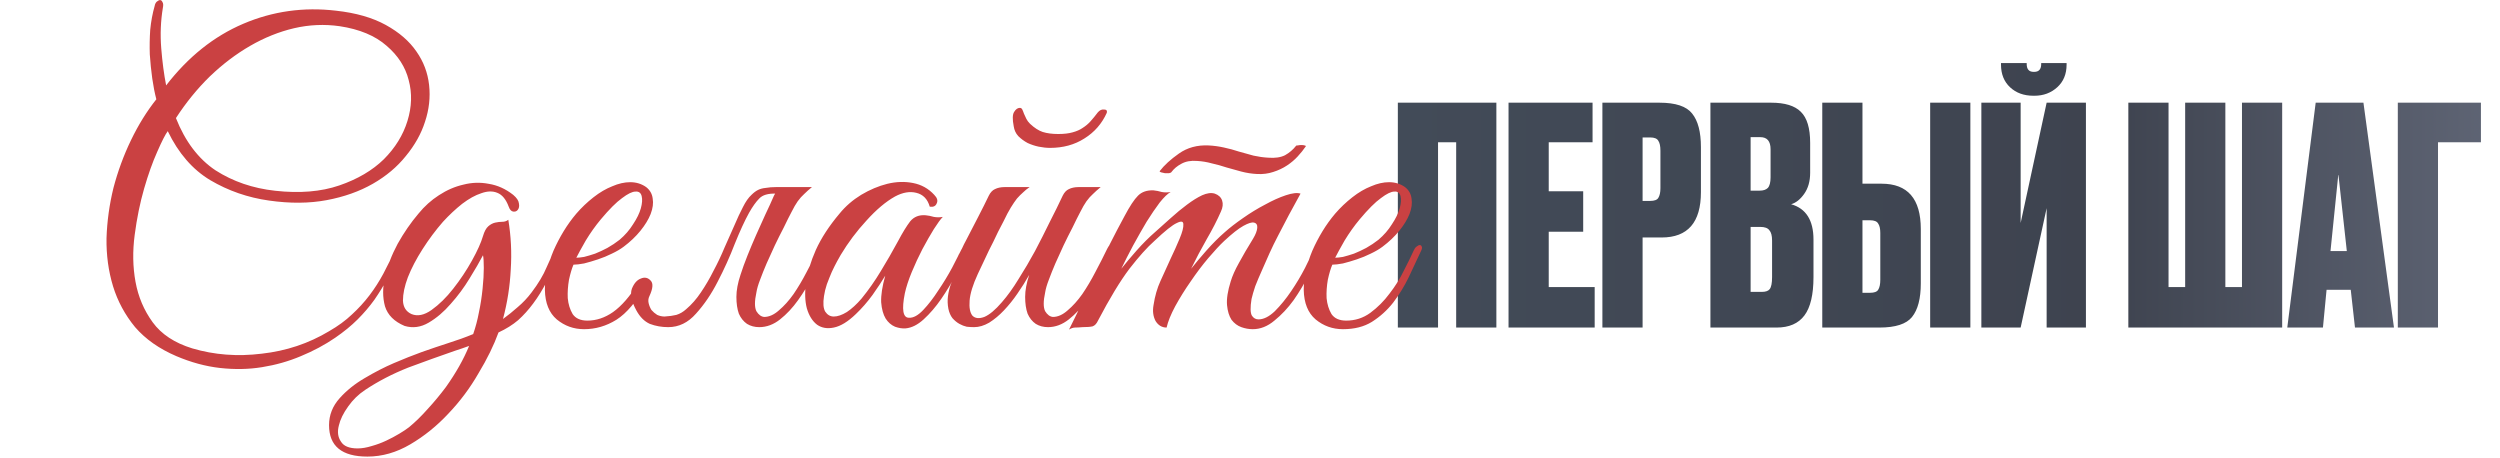 <?xml version="1.0" encoding="UTF-8"?> <svg xmlns="http://www.w3.org/2000/svg" width="1038" height="190" viewBox="0 0 1038 190" fill="none"><path d="M580.384 136V42.637H621.293V136H604.603V59.076H597.074V136H580.384ZM626.345 42.637H661.231V59.076H643.035V79.405H657.341V96.22H643.035V119.185H662.109V136H626.345V42.637ZM689.91 98.605H682.005V136H665.315V42.637H689.032C695.725 42.637 700.242 44.143 702.585 47.155C705.011 50.166 706.224 54.809 706.224 61.084V79.782C706.224 92.33 700.786 98.605 689.91 98.605ZM682.005 57.068V83.421H685.142C686.899 83.421 688.028 83.002 688.53 82.166C689.116 81.246 689.408 79.907 689.408 78.15V62.59C689.408 60.666 689.116 59.285 688.53 58.449C688.028 57.528 686.899 57.068 685.142 57.068H682.005ZM710.167 136V42.637H735.39C741.079 42.637 745.178 43.892 747.688 46.402C750.281 48.912 751.578 53.22 751.578 59.327V71.75C751.578 75.264 750.741 78.192 749.068 80.534C747.478 82.793 745.68 84.216 743.672 84.801C749.863 86.558 752.958 91.452 752.958 99.483V115.044C752.958 122.322 751.703 127.634 749.193 130.98C746.684 134.327 742.835 136 737.649 136H710.167ZM730.872 94.213H726.857V121.192H731.5C733.089 121.192 734.177 120.816 734.762 120.063C735.432 119.226 735.766 117.553 735.766 115.044V99.86C735.766 97.852 735.39 96.43 734.637 95.593C733.968 94.673 732.713 94.213 730.872 94.213ZM730.872 56.943H726.857V79.154H730.621C732.127 79.154 733.257 78.778 734.009 78.025C734.762 77.188 735.139 75.724 735.139 73.633V61.962C735.139 58.616 733.717 56.943 730.872 56.943ZM773.296 76.268H781.202C792.077 76.268 797.515 82.542 797.515 95.091V117.679C797.515 123.953 796.302 128.596 793.876 131.608C791.533 134.536 787.016 136 780.323 136H756.606V42.637H773.296V76.268ZM773.296 121.569H776.433C778.19 121.569 779.319 121.151 779.821 120.314C780.407 119.394 780.7 118.013 780.7 116.173V96.722C780.7 94.966 780.407 93.669 779.821 92.832C779.319 91.912 778.19 91.452 776.433 91.452H773.296V121.569ZM818.095 42.637V136H801.405V42.637H818.095ZM849.764 136V86.432L838.972 136H822.659V42.637H838.972V92.581L849.764 42.637H866.077V136H849.764ZM844.744 39.751H844.243C840.311 39.751 837.09 38.58 834.58 36.237C832.07 33.895 830.815 30.758 830.815 26.826V26.198H841.482V26.575C841.482 28.75 842.444 29.837 844.368 29.837H844.619C846.543 29.837 847.505 28.75 847.505 26.575V26.198H858.046V26.826C858.046 30.758 856.749 33.895 854.156 36.237C851.563 38.58 848.425 39.751 844.744 39.751ZM883.687 136V42.637H900.377V119.185H907.278V42.637H923.968V119.185H930.87V42.637H947.56V136H883.687ZM977.787 136L976.03 120.314H965.991L964.485 136H949.678L961.473 42.637H981.3L993.975 136H977.787ZM970.885 72.252L967.622 104.252H974.399L970.885 72.252ZM995.572 136V42.637H1030.08V59.076H1012.26V136H995.572Z" fill="url(#paint0_linear_50_36)"></path><path d="M166.464 104.974C164.656 108.704 162.847 112.151 161.039 115.316C159.344 118.481 157.479 121.533 155.444 124.471C153.41 127.297 151.093 130.01 148.493 132.609C145.893 135.209 142.785 137.752 139.168 140.238C134.873 143.177 130.126 145.72 124.927 147.868C119.841 150.015 114.472 151.541 108.821 152.445C103.282 153.35 97.462 153.463 91.358 152.784C85.368 152.106 79.321 150.467 73.217 147.868C66.097 144.816 60.389 140.804 56.094 135.83C51.912 130.744 48.86 125.093 46.939 118.876C45.017 112.547 44.113 105.878 44.226 98.871C44.452 91.863 45.413 84.912 47.108 78.017C48.917 71.123 51.347 64.511 54.398 58.181C57.45 51.852 60.954 46.2 64.91 41.227C64.232 38.628 63.667 35.745 63.215 32.581C62.762 29.303 62.423 25.969 62.197 22.578C62.084 19.187 62.141 15.796 62.367 12.405C62.706 8.902 63.328 5.567 64.232 2.403C64.345 1.725 64.627 1.159 65.079 0.707C65.645 0.255 66.097 0.029 66.436 0.029C66.888 0.029 67.227 0.312 67.453 0.877C67.792 1.329 67.849 2.12 67.623 3.25C66.718 8.676 66.492 14.271 66.944 20.035C67.397 25.686 68.075 30.829 68.979 35.463C78.134 23.595 88.815 15.062 101.022 9.862C113.229 4.663 126.057 2.855 139.507 4.437C147.758 5.341 154.653 7.319 160.191 10.371C165.73 13.423 169.968 17.096 172.907 21.391C175.845 25.573 177.597 30.207 178.162 35.293C178.728 40.38 178.162 45.466 176.467 50.552C174.885 55.525 172.229 60.272 168.499 64.793C164.882 69.314 160.304 73.157 154.766 76.322C149.228 79.487 142.842 81.747 135.608 83.104C128.374 84.46 120.406 84.516 111.703 83.273C102.887 82.03 94.749 79.204 87.289 74.796C79.942 70.388 74.065 63.606 69.657 54.451C68.64 55.808 67.17 58.69 65.249 63.098C63.328 67.393 61.519 72.479 59.824 78.356C58.128 84.234 56.828 90.62 55.924 97.514C55.02 104.296 55.133 110.795 56.263 117.012C57.394 123.228 59.767 128.823 63.384 133.796C67.001 138.769 72.483 142.386 79.829 144.647C88.984 147.359 98.592 148.094 108.651 146.851C118.824 145.72 128.148 142.612 136.625 137.526C140.355 135.378 143.52 133.061 146.119 130.575C148.832 128.088 151.262 125.432 153.41 122.606C155.557 119.781 157.479 116.785 159.174 113.621C160.869 110.343 162.621 106.896 164.43 103.279C165.108 101.809 165.843 101.301 166.634 101.753C167.425 102.205 167.368 103.279 166.464 104.974ZM141.033 10.88C134.704 9.975 128.374 10.258 122.045 11.727C115.828 13.197 109.781 15.627 103.904 19.018C98.027 22.408 92.432 26.647 87.12 31.733C81.92 36.819 77.23 42.584 73.048 49.026C76.891 58.746 82.373 65.98 89.493 70.727C96.727 75.361 104.978 78.187 114.246 79.204C124.418 80.335 133.291 79.6 140.864 77C148.436 74.401 154.596 70.784 159.344 66.15C164.091 61.403 167.368 56.09 169.177 50.213C170.985 44.336 171.155 38.684 169.685 33.259C168.329 27.834 165.277 23.087 160.53 19.018C155.783 14.836 149.284 12.123 141.033 10.88ZM233.087 104.805C230.939 109.213 228.961 113.169 227.153 116.672C225.344 120.176 223.423 123.285 221.388 125.997C219.467 128.597 217.376 130.914 215.115 132.948C212.855 134.87 210.142 136.565 206.978 138.034C205.056 143.347 202.287 148.998 198.67 154.988C195.166 161.092 190.984 166.687 186.124 171.773C181.377 176.859 176.121 181.098 170.357 184.488C164.593 187.879 158.659 189.575 152.555 189.575C141.931 189.575 136.619 185.223 136.619 176.52C136.619 172.338 138.088 168.608 141.027 165.33C143.852 162.166 147.3 159.396 151.369 157.023C155.551 154.536 159.619 152.445 163.575 150.75C167.531 149.055 171.374 147.529 175.104 146.172C178.947 144.816 182.62 143.573 186.124 142.443C189.741 141.312 193.188 140.069 196.466 138.713C197.483 135.774 198.275 132.779 198.84 129.727C199.518 126.562 200.026 123.285 200.366 119.894C200.705 116.616 200.874 113.734 200.874 111.247C200.874 108.648 200.761 106.896 200.535 105.991C199.179 108.591 197.314 111.812 194.94 115.655C192.68 119.385 190.08 122.889 187.141 126.167C184.316 129.444 181.264 132.044 177.986 133.966C174.708 135.887 171.374 136.339 167.983 135.322C163.688 133.513 160.976 130.801 159.846 127.184C158.828 123.454 158.828 119.385 159.846 114.977C160.863 110.456 162.615 105.878 165.101 101.244C167.701 96.61 170.583 92.428 173.748 88.698C176.234 85.647 179.06 83.104 182.225 81.069C185.503 78.922 188.893 77.452 192.397 76.661C195.901 75.757 199.405 75.644 202.909 76.322C206.525 76.887 209.916 78.413 213.081 80.9C214.55 82.143 215.342 83.33 215.455 84.46C215.681 85.59 215.511 86.494 214.946 87.173C214.494 87.738 213.872 87.964 213.081 87.851C212.29 87.738 211.668 87.059 211.216 85.816C210.086 82.764 208.503 80.843 206.469 80.052C204.547 79.261 202.343 79.317 199.857 80.221C197.37 81.013 194.714 82.482 191.889 84.629C189.176 86.777 186.52 89.263 183.92 92.089C180.868 95.593 178.043 99.379 175.443 103.448C172.844 107.517 170.809 111.417 169.34 115.147C167.983 118.763 167.305 121.985 167.305 124.81C167.418 127.523 168.605 129.388 170.866 130.405C173.352 131.422 176.121 130.857 179.173 128.71C182.338 126.449 185.333 123.511 188.159 119.894C191.097 116.164 193.697 112.264 195.957 108.195C198.218 104.127 199.744 100.736 200.535 98.023C201.1 96.102 201.835 94.745 202.739 93.954C203.643 93.163 204.604 92.654 205.621 92.428C206.638 92.202 207.599 92.089 208.503 92.089C209.521 92.089 210.368 91.807 211.047 91.242C212.177 98.023 212.516 104.918 212.064 111.925C211.725 118.82 210.651 125.658 208.842 132.44C210.877 130.97 212.911 129.331 214.946 127.523C217.093 125.715 219.015 123.68 220.71 121.42C223.536 117.69 225.627 114.186 226.983 110.908C228.453 107.517 229.639 105.031 230.544 103.448C231.335 101.979 232.126 101.414 232.917 101.753C233.821 102.092 233.878 103.109 233.087 104.805ZM194.771 143.629C193.866 143.968 192.906 144.307 191.889 144.647C190.871 144.986 189.854 145.325 188.837 145.664C182.62 147.811 176.178 150.128 169.509 152.615C162.954 155.215 156.963 158.323 151.538 161.94C148.825 163.748 146.508 166.009 144.587 168.721C142.552 171.547 141.253 174.203 140.688 176.69C140.009 179.289 140.292 181.493 141.535 183.302C142.665 185.223 144.983 186.184 148.486 186.184C150.295 186.184 152.273 185.845 154.42 185.167C156.455 184.601 158.433 183.867 160.354 182.963C162.276 182.058 164.084 181.098 165.779 180.08C167.475 179.063 168.831 178.159 169.848 177.368C172.448 175.22 175.048 172.677 177.647 169.738C180.247 166.913 182.733 163.918 185.107 160.753C189.289 154.875 192.51 149.168 194.771 143.629ZM257.263 99.549C259.524 97.627 261.389 95.48 262.858 93.106C264.44 90.733 265.514 88.529 266.079 86.494C266.645 84.46 266.758 82.764 266.418 81.408C266.079 80.052 265.232 79.43 263.875 79.543C262.519 79.543 260.654 80.448 258.281 82.256C255.907 83.951 252.968 86.89 249.464 91.072C247.204 93.785 245.113 96.723 243.192 99.888C241.383 103.053 240.083 105.426 239.292 107.009C240.083 107.009 241.157 106.896 242.513 106.67C243.87 106.331 245.396 105.878 247.091 105.313C248.786 104.635 250.482 103.844 252.177 102.94C253.986 101.923 255.681 100.792 257.263 99.549ZM258.959 102.431C257.602 103.448 255.964 104.409 254.042 105.313C252.234 106.218 250.312 107.009 248.278 107.687C246.243 108.365 244.322 108.93 242.513 109.382C240.705 109.721 239.236 109.891 238.105 109.891C237.427 111.473 236.806 113.564 236.24 116.164C235.788 118.763 235.619 121.307 235.732 123.793C235.958 126.28 236.636 128.484 237.766 130.405C239.01 132.214 241.044 133.118 243.87 133.118C247.6 133.118 251.16 131.931 254.551 129.557C258.054 127.071 261.502 123.115 264.893 117.69C265.797 116.333 266.814 115.655 267.944 115.655C269.075 115.542 269.188 116.333 268.283 118.029C264.327 125.149 260.202 130.066 255.907 132.779C251.725 135.378 247.26 136.678 242.513 136.678C238.218 136.678 234.432 135.322 231.154 132.609C227.989 129.897 226.351 125.828 226.238 120.402C226.238 117.916 226.52 115.26 227.085 112.434C227.763 109.608 228.668 106.839 229.798 104.127C231.041 101.301 232.454 98.588 234.036 95.989C235.619 93.389 237.371 90.959 239.292 88.698C241.44 86.212 243.813 83.951 246.413 81.917C249.012 79.882 251.612 78.356 254.212 77.339C256.811 76.209 259.298 75.644 261.671 75.644C264.158 75.644 266.362 76.322 268.283 77.678C269.866 78.922 270.77 80.504 270.996 82.425C271.335 84.347 271.053 86.494 270.148 88.868C269.244 91.129 267.831 93.445 265.91 95.819C263.988 98.193 261.671 100.397 258.959 102.431ZM321.349 81.239C322.027 79.882 322.875 78.978 323.892 78.526C325.023 77.961 326.379 77.678 327.961 77.678H337.117C335.873 78.696 334.799 79.656 333.895 80.561C332.991 81.352 332.087 82.369 331.183 83.612C330.391 84.743 329.544 86.212 328.64 88.02C327.735 89.716 326.662 91.863 325.418 94.463C324.175 96.836 322.932 99.323 321.688 101.923C320.558 104.409 319.428 106.896 318.298 109.382C317.28 111.756 316.376 114.016 315.585 116.164C314.794 118.198 314.285 119.95 314.059 121.42C313.268 125.036 313.268 127.636 314.059 129.218C314.963 130.688 316.037 131.479 317.28 131.592C319.315 131.592 321.349 130.688 323.384 128.879C325.531 127.071 327.566 124.81 329.487 122.098C331.409 119.272 333.217 116.22 334.913 112.943C336.721 109.552 338.36 106.331 339.829 103.279C340.507 101.809 341.242 101.301 342.033 101.753C342.937 102.092 342.994 103.109 342.203 104.805C340.846 107.743 339.264 111.021 337.456 114.638C335.647 118.142 333.613 121.476 331.352 124.641C329.092 127.806 326.605 130.462 323.892 132.609C321.18 134.757 318.298 135.83 315.246 135.83C313.324 135.83 311.629 135.378 310.16 134.474C308.69 133.457 307.56 132.044 306.769 130.236C306.091 128.314 305.752 125.997 305.752 123.285C305.752 120.572 306.317 117.52 307.447 114.129C308.238 111.643 309.199 108.987 310.329 106.161C311.46 103.335 312.646 100.51 313.89 97.684C315.246 94.745 316.546 91.863 317.789 89.037C319.145 86.212 320.332 83.612 321.349 81.239ZM284.898 128.371C287.159 126.449 289.193 124.132 291.002 121.42C292.923 118.594 294.675 115.599 296.257 112.434C297.953 109.269 299.479 106.048 300.835 102.77C302.304 99.492 303.661 96.441 304.904 93.615C306.147 90.676 307.334 88.133 308.464 85.986C309.595 83.725 310.781 82.03 312.025 80.9C312.929 79.995 313.833 79.317 314.737 78.865C315.641 78.413 316.715 78.13 317.959 78.017C319.202 77.791 320.615 77.678 322.197 77.678C323.892 77.678 325.983 77.678 328.47 77.678C328.922 77.678 328.979 77.848 328.64 78.187C328.3 78.413 327.792 78.696 327.114 79.035C326.436 79.374 325.588 79.713 324.571 80.052C323.666 80.278 322.875 80.391 322.197 80.391C318.919 80.278 316.602 80.956 315.246 82.425C313.89 83.782 312.477 85.76 311.007 88.359C309.199 91.637 307.221 95.932 305.074 101.244C303.039 106.557 300.665 111.812 297.953 117.012C295.353 122.098 292.358 126.506 288.967 130.236C285.689 133.966 281.847 135.83 277.439 135.83C274.726 135.83 272.183 135.378 269.809 134.474C267.549 133.457 265.684 131.592 264.214 128.879C262.18 125.149 261.558 122.154 262.35 119.894C263.254 117.633 264.497 116.22 266.079 115.655C267.662 114.977 269.018 115.26 270.148 116.503C271.279 117.633 271.109 119.781 269.64 122.945C269.188 123.85 269.075 124.81 269.301 125.828C269.527 126.845 269.922 127.806 270.487 128.71C271.166 129.501 271.957 130.179 272.861 130.744C273.878 131.196 274.895 131.422 275.913 131.422C277.834 131.309 279.473 131.083 280.829 130.744C282.299 130.292 283.655 129.501 284.898 128.371ZM401.632 104.805C400.388 107.404 398.806 110.456 396.885 113.96C395.076 117.464 393.042 120.854 390.781 124.132C388.521 127.41 386.091 130.236 383.491 132.609C381.004 134.87 378.518 136.113 376.031 136.339C374.675 136.452 373.205 136.226 371.623 135.661C370.041 134.983 368.741 133.852 367.724 132.27C366.706 130.575 366.085 128.314 365.859 125.489C365.746 122.55 366.311 118.876 367.554 114.468C366.198 116.729 364.446 119.385 362.298 122.437C360.151 125.376 357.834 128.032 355.347 130.405C352.07 133.57 349.018 135.435 346.192 136C343.48 136.565 341.162 136.17 339.241 134.813C337.32 133.344 335.907 131.083 335.003 128.032C334.211 124.98 334.098 121.42 334.663 117.351C335.229 113.169 336.585 108.648 338.732 103.787C340.993 98.814 344.271 93.785 348.566 88.698C351.052 85.647 354.048 83.047 357.551 80.9C361.168 78.752 364.785 77.226 368.402 76.322C372.132 75.418 375.692 75.305 379.083 75.983C382.587 76.661 385.525 78.3 387.899 80.9C389.142 82.143 389.481 83.33 388.916 84.46C388.464 85.59 387.503 86.042 386.034 85.816C385.13 82.651 383.265 80.73 380.439 80.052C377.727 79.374 374.788 79.882 371.623 81.578C367.78 83.725 363.824 87.059 359.755 91.581C355.686 95.989 352.126 100.736 349.074 105.822C348.735 106.387 348.227 107.291 347.548 108.535C346.87 109.778 346.136 111.247 345.344 112.943C344.666 114.525 343.988 116.22 343.31 118.029C342.745 119.724 342.349 121.363 342.123 122.945C341.671 125.884 341.841 128.032 342.632 129.388C343.536 130.744 344.723 131.422 346.192 131.422C347.775 131.422 349.583 130.801 351.617 129.557C353.652 128.201 355.686 126.336 357.721 123.963C360.66 120.346 363.316 116.559 365.689 112.604C368.176 108.535 370.549 104.409 372.81 100.227C374.731 96.61 376.427 93.841 377.896 91.92C379.478 89.998 381.626 89.15 384.339 89.377C385.469 89.49 386.599 89.716 387.729 90.055C388.973 90.281 390.216 90.281 391.459 90.055C390.555 90.959 389.312 92.654 387.729 95.141C386.26 97.514 384.678 100.284 382.982 103.448C381.4 106.5 379.931 109.665 378.574 112.943C377.218 116.22 376.257 119.159 375.692 121.759C374.336 128.54 374.901 131.931 377.387 131.931C379.196 132.044 381.174 130.97 383.321 128.71C385.469 126.449 387.56 123.737 389.594 120.572C391.742 117.407 393.663 114.242 395.359 111.078C397.054 107.8 398.354 105.257 399.258 103.448C400.049 101.979 400.84 101.414 401.632 101.753C402.423 102.092 402.423 103.109 401.632 104.805ZM462.091 104.805C460.735 107.743 459.152 111.021 457.344 114.638C455.536 118.142 453.501 121.476 451.241 124.641C448.98 127.806 446.493 130.462 443.781 132.609C441.068 134.757 438.186 135.83 435.134 135.83C433.213 135.83 431.517 135.378 430.048 134.474C428.579 133.457 427.449 132.044 426.657 130.236C425.979 128.314 425.64 125.997 425.64 123.285C425.64 120.572 426.205 117.52 427.335 114.129C425.866 116.729 424.227 119.329 422.419 121.928C420.723 124.415 418.859 126.732 416.824 128.879C414.903 130.914 412.868 132.609 410.721 133.966C408.573 135.209 406.482 135.83 404.448 135.83C403.543 135.83 402.526 135.774 401.396 135.661C400.379 135.435 399.361 135.039 398.344 134.474C397.327 133.909 396.366 133.118 395.462 132.101C394.671 131.083 394.106 129.784 393.767 128.201C393.428 126.393 393.371 124.641 393.597 122.945C393.823 121.25 394.219 119.611 394.784 118.029C395.462 116.333 396.197 114.751 396.988 113.282C397.892 111.699 398.74 110.117 399.531 108.535C398.966 108.535 398.401 108.365 397.836 108.026C397.383 107.687 397.44 106.952 398.005 105.822C398.57 104.918 399.079 103.957 399.531 102.94C399.983 101.923 400.492 100.905 401.057 99.888C402.752 96.61 404.448 93.332 406.143 90.055C407.838 86.777 409.308 83.838 410.551 81.239C411.229 79.882 412.077 78.978 413.094 78.526C414.224 77.961 415.581 77.678 417.163 77.678H427.505C426.488 78.356 425.584 79.091 424.792 79.882C424.001 80.561 423.154 81.408 422.249 82.425C421.458 83.443 420.61 84.686 419.706 86.155C418.802 87.625 417.785 89.546 416.654 91.92C415.072 94.858 413.659 97.684 412.416 100.397C411.173 102.77 409.986 105.2 408.856 107.687C407.725 110.173 406.765 112.208 405.973 113.79C403.939 118.198 402.809 121.872 402.583 124.81C402.357 127.749 402.752 129.84 403.769 131.083C404.9 132.214 406.539 132.383 408.686 131.592C410.834 130.688 413.264 128.653 415.976 125.489C418.35 122.776 420.667 119.555 422.927 115.825C425.301 112.095 427.562 108.252 429.709 104.296C431.857 100.227 433.891 96.215 435.812 92.259C437.847 88.303 439.655 84.629 441.238 81.239C441.916 79.882 442.764 78.978 443.781 78.526C444.911 77.961 446.267 77.678 447.85 77.678H457.005C455.762 78.696 454.688 79.656 453.784 80.561C452.879 81.352 451.975 82.369 451.071 83.612C450.28 84.743 449.432 86.212 448.528 88.02C447.624 89.716 446.55 91.863 445.307 94.463C444.063 96.836 442.82 99.323 441.577 101.923C440.447 104.409 439.316 106.896 438.186 109.382C437.169 111.756 436.265 114.016 435.473 116.164C434.682 118.198 434.174 119.95 433.948 121.42C433.156 125.036 433.156 127.636 433.948 129.218C434.852 130.688 435.926 131.479 437.169 131.592C439.203 131.592 441.238 130.688 443.272 128.879C445.42 127.071 447.454 124.81 449.376 122.098C451.297 119.272 453.106 116.22 454.801 112.943C456.609 109.552 458.248 106.331 459.718 103.279C460.396 101.809 461.13 101.301 461.922 101.753C462.826 102.092 462.882 103.109 462.091 104.805ZM455.818 46.653C456.609 45.748 457.457 45.353 458.361 45.466C459.379 45.466 459.774 45.918 459.548 46.822C457.514 51.343 454.405 54.904 450.223 57.503C446.154 60.103 441.407 61.403 435.982 61.403C434.513 61.403 432.93 61.233 431.235 60.894C429.653 60.555 428.127 60.046 426.657 59.368C425.188 58.577 423.888 57.616 422.758 56.486C421.741 55.356 421.119 53.999 420.893 52.417C420.328 49.478 420.384 47.5 421.063 46.483C421.741 45.353 422.532 44.788 423.436 44.788C423.888 44.788 424.227 45.014 424.453 45.466C424.679 45.918 424.905 46.483 425.131 47.161C425.471 47.839 425.81 48.574 426.149 49.365C426.488 50.043 426.996 50.721 427.675 51.4C429.483 53.095 431.235 54.225 432.93 54.791C434.739 55.356 436.886 55.638 439.373 55.638C441.746 55.638 443.724 55.412 445.307 54.96C447.002 54.508 448.415 53.886 449.545 53.095C450.788 52.304 451.862 51.4 452.766 50.382C453.784 49.252 454.801 48.009 455.818 46.653ZM548.119 104.805C546.876 107.404 545.294 110.513 543.372 114.129C541.564 117.746 539.473 121.25 537.099 124.641C534.726 127.919 532.07 130.744 529.131 133.118C526.305 135.491 523.31 136.678 520.145 136.678C518.563 136.678 516.981 136.396 515.398 135.83C513.816 135.265 512.459 134.248 511.329 132.779C510.312 131.196 509.69 129.162 509.464 126.675C509.238 124.076 509.747 120.798 510.99 116.842C511.668 114.581 512.799 112.038 514.381 109.213C515.963 106.274 517.941 102.883 520.315 99.04C521.332 97.345 521.897 95.876 522.01 94.632C522.123 93.389 521.671 92.654 520.654 92.428C519.75 92.202 518.28 92.654 516.246 93.785C514.211 94.915 511.555 97.006 508.277 100.058C506.469 101.753 504.265 104.127 501.665 107.178C499.179 110.117 496.749 113.338 494.375 116.842C492.002 120.233 489.854 123.68 487.933 127.184C486.124 130.575 484.937 133.513 484.372 136C482.451 136 480.925 135.096 479.795 133.287C478.778 131.366 478.495 129.162 478.947 126.675C479.512 122.945 480.473 119.611 481.829 116.672C483.186 113.621 484.598 110.513 486.068 107.348C487.424 104.522 488.667 101.753 489.798 99.04C490.928 96.328 491.437 94.35 491.323 93.106C491.323 91.863 490.419 91.694 488.611 92.598C486.802 93.389 483.694 95.876 479.286 100.058C476.347 102.657 472.9 106.5 468.944 111.586C465.101 116.672 460.75 123.85 455.89 133.118C455.325 134.361 454.59 135.152 453.686 135.491C452.781 135.717 451.369 135.83 449.447 135.83C448.204 135.943 447.187 136 446.395 136C445.604 136 444.757 136.283 443.852 136.848C447.921 128.71 451.708 120.741 455.212 112.943C458.828 105.144 462.728 97.401 466.91 89.716C469.057 85.647 470.922 82.821 472.505 81.239C474.087 79.656 476.234 78.922 478.947 79.035C480.077 79.148 481.208 79.374 482.338 79.713C483.581 79.939 484.824 79.939 486.068 79.713C484.824 80.391 483.299 81.86 481.49 84.121C479.795 86.381 477.986 89.037 476.065 92.089C474.256 95.141 472.392 98.419 470.47 101.923C468.662 105.313 467.023 108.535 465.553 111.586C467.249 109.439 469.34 106.952 471.826 104.127C474.426 101.188 477.026 98.588 479.625 96.328C481.66 94.519 483.807 92.598 486.068 90.563C488.441 88.416 490.702 86.551 492.849 84.969C495.11 83.273 497.201 81.973 499.122 81.069C501.157 80.165 502.909 79.939 504.378 80.391C505.96 80.956 506.978 81.917 507.43 83.273C507.882 84.629 507.712 86.155 506.921 87.851C505.339 91.468 503.361 95.311 500.987 99.379C498.727 103.335 496.579 107.404 494.545 111.586C496.24 109.439 498.331 106.952 500.818 104.127C503.417 101.188 506.017 98.588 508.617 96.328C510.651 94.519 513.138 92.598 516.076 90.563C519.128 88.416 522.18 86.551 525.231 84.969C528.283 83.273 531.165 81.973 533.878 81.069C536.591 80.165 538.625 79.939 539.981 80.391C536.591 86.494 533.482 92.315 530.657 97.854C529.413 100.227 528.227 102.657 527.096 105.144C525.966 107.63 524.892 110.06 523.875 112.434C522.858 114.695 521.954 116.842 521.162 118.876C520.484 120.911 519.976 122.663 519.637 124.132C519.071 127.636 519.128 129.953 519.806 131.083C520.484 132.101 521.389 132.609 522.519 132.609C524.666 132.609 526.927 131.479 529.3 129.218C531.674 126.845 533.934 124.076 536.082 120.911C538.229 117.746 540.151 114.525 541.846 111.247C543.542 107.856 544.842 105.2 545.746 103.279C546.424 101.809 547.159 101.301 547.95 101.753C548.854 102.092 548.91 103.109 548.119 104.805ZM542.185 60.724C541.281 62.081 540.151 63.493 538.795 64.963C537.551 66.319 536.082 67.562 534.387 68.693C532.691 69.823 530.77 70.727 528.622 71.405C526.588 72.084 524.384 72.366 522.01 72.253C519.75 72.14 517.546 71.801 515.398 71.236C513.364 70.671 511.329 70.106 509.295 69.54C507.26 68.862 505.226 68.297 503.191 67.845C501.157 67.28 499.122 66.941 497.088 66.828C494.488 66.602 492.284 66.997 490.476 68.015C488.78 68.919 487.424 70.049 486.407 71.405C486.294 71.631 485.955 71.801 485.39 71.914C484.824 71.914 484.259 71.914 483.694 71.914C483.129 71.801 482.62 71.688 482.168 71.575C481.716 71.462 481.49 71.292 481.49 71.066C483.412 68.58 486.068 66.15 489.459 63.776C492.962 61.289 497.088 60.159 501.835 60.385C503.982 60.498 506.073 60.781 508.108 61.233C510.255 61.685 512.346 62.25 514.381 62.928C516.528 63.493 518.563 64.059 520.484 64.624C522.519 65.076 524.553 65.358 526.588 65.472C529.413 65.698 531.73 65.358 533.539 64.454C535.347 63.437 536.873 62.137 538.116 60.555C538.116 60.442 538.343 60.385 538.795 60.385C539.36 60.272 539.868 60.216 540.32 60.216C540.886 60.216 541.338 60.272 541.677 60.385C542.129 60.498 542.298 60.611 542.185 60.724ZM589.968 104.296C588.385 107.687 586.69 111.304 584.882 115.147C583.073 118.876 580.926 122.38 578.439 125.658C575.952 128.823 573.014 131.479 569.623 133.626C566.345 135.661 562.333 136.678 557.586 136.678C553.291 136.678 549.504 135.322 546.227 132.609C543.062 129.897 541.423 125.828 541.31 120.402C541.31 117.916 541.592 115.26 542.158 112.434C542.836 109.608 543.74 106.839 544.87 104.127C546.113 101.301 547.526 98.588 549.109 95.989C550.691 93.389 552.443 90.959 554.364 88.698C556.512 86.212 558.885 83.951 561.485 81.917C564.085 79.882 566.684 78.356 569.284 77.339C571.884 76.209 574.37 75.644 576.744 75.644C579.23 75.644 581.434 76.322 583.356 77.678C584.938 78.922 585.842 80.504 586.068 82.425C586.407 84.347 586.125 86.494 585.221 88.868C584.316 91.129 582.904 93.445 580.982 95.819C579.061 98.193 576.744 100.397 574.031 102.431C572.675 103.448 571.036 104.409 569.114 105.313C567.306 106.218 565.385 107.009 563.35 107.687C561.316 108.365 559.394 108.93 557.586 109.382C555.777 109.721 554.308 109.891 553.178 109.891C552.499 111.473 551.878 113.564 551.313 116.164C550.861 118.763 550.691 121.307 550.804 123.793C551.03 126.28 551.708 128.484 552.839 130.405C554.082 132.214 556.116 133.118 558.942 133.118C562.672 133.118 566.006 132.044 568.945 129.897C571.997 127.636 574.653 124.98 576.913 121.928C579.287 118.876 581.265 115.712 582.847 112.434C584.542 109.156 585.899 106.387 586.916 104.127C587.255 103.335 587.651 102.77 588.103 102.431C588.668 101.979 589.12 101.753 589.459 101.753C589.911 101.753 590.194 101.979 590.307 102.431C590.533 102.77 590.42 103.392 589.968 104.296ZM572.336 99.549C574.596 97.627 576.461 95.48 577.93 93.106C579.513 90.733 580.587 88.529 581.152 86.494C581.717 84.46 581.83 82.764 581.491 81.408C581.152 80.052 580.304 79.43 578.948 79.543C577.591 79.543 575.726 80.448 573.353 82.256C570.979 83.951 568.041 86.89 564.537 91.072C562.276 93.785 560.185 96.723 558.264 99.888C556.455 103.053 555.156 105.426 554.364 107.009C555.156 107.009 556.229 106.896 557.586 106.67C558.942 106.331 560.468 105.878 562.163 105.313C563.859 104.635 565.554 103.844 567.249 102.94C569.058 101.923 570.753 100.792 572.336 99.549Z" fill="#CA4142"></path><defs><linearGradient id="paint0_linear_50_36" x1="578" y1="80.5" x2="1038" y2="80.5" gradientUnits="userSpaceOnUse"><stop stop-color="#424B58"></stop><stop offset="0.644" stop-color="#3E434F"></stop><stop offset="1" stop-color="#5F6575"></stop></linearGradient></defs></svg> 
